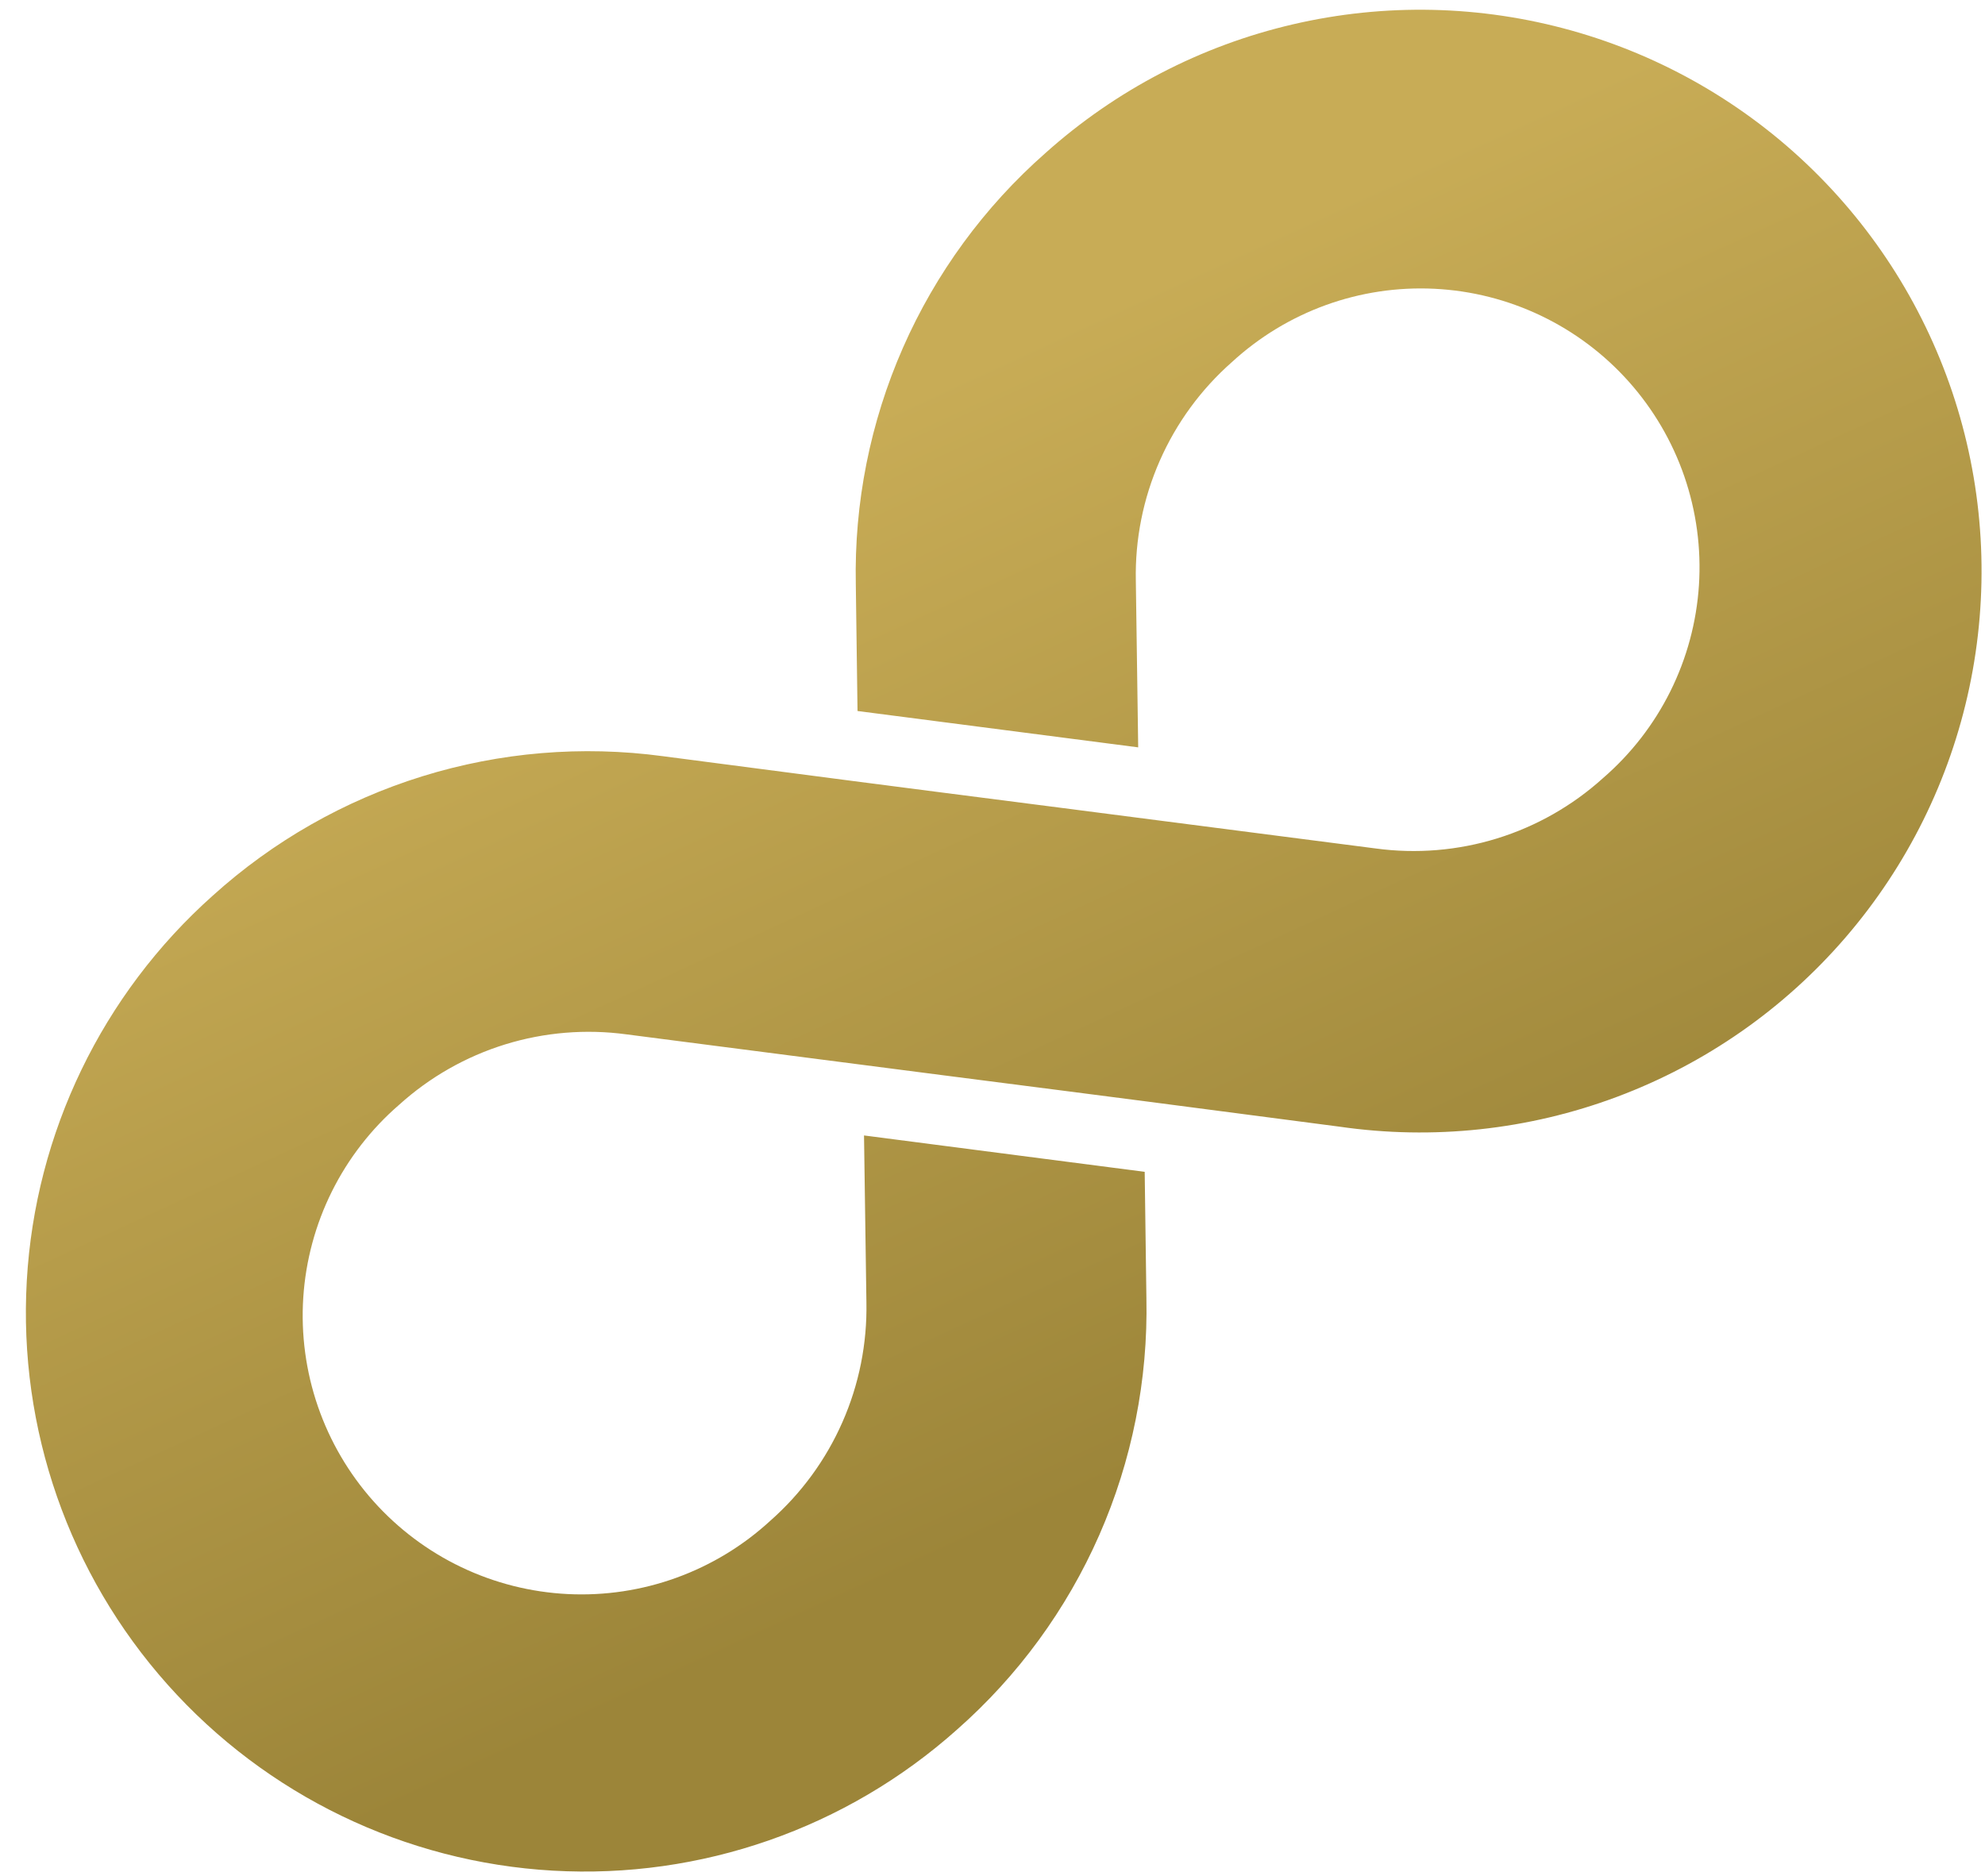 <svg width="73" height="69" viewBox="0 0 73 69" fill="none" xmlns="http://www.w3.org/2000/svg">
<path d="M38.446 5.63C36.199 7.608 34.41 10.052 33.206 12.792C32.002 15.533 31.411 18.503 31.473 21.495L31.536 26.151L41.858 27.488L41.771 21.354C41.74 19.838 42.041 18.334 42.651 16.947C43.261 15.559 44.166 14.321 45.303 13.319C46.304 12.398 47.478 11.685 48.757 11.221C50.035 10.758 51.394 10.554 52.752 10.621C54.111 10.688 55.442 11.024 56.669 11.611C57.896 12.197 58.995 13.022 59.9 14.037C60.805 15.052 61.5 16.237 61.943 17.523C62.385 18.809 62.568 20.17 62.48 21.527C62.391 22.884 62.034 24.21 61.428 25.428C60.822 26.646 59.98 27.731 58.951 28.62C57.83 29.633 56.502 30.39 55.058 30.837C53.615 31.283 52.091 31.41 50.594 31.207C27.99 28.282 38.748 29.692 24.372 27.812C21.407 27.414 18.39 27.666 15.532 28.552C12.675 29.438 10.044 30.936 7.824 32.942C3.756 36.571 1.296 41.667 0.985 47.109C0.674 52.552 2.538 57.895 6.166 61.963C9.795 66.031 14.891 68.492 20.334 68.803C25.776 69.114 31.119 67.25 35.188 63.621C37.435 61.643 39.223 59.199 40.427 56.459C41.631 53.718 42.222 50.748 42.16 47.755L42.097 43.1L31.775 41.762L31.863 47.897C31.893 49.413 31.593 50.917 30.982 52.304C30.372 53.692 29.467 54.93 28.33 55.932C27.329 56.853 26.155 57.566 24.877 58.029C23.598 58.493 22.24 58.697 20.881 58.63C19.523 58.563 18.191 58.227 16.964 57.64C15.737 57.054 14.639 56.229 13.733 55.214C12.828 54.199 12.134 53.014 11.691 51.728C11.248 50.442 11.065 49.081 11.153 47.724C11.242 46.367 11.599 45.041 12.205 43.823C12.811 42.605 13.653 41.52 14.682 40.631C15.803 39.618 17.132 38.861 18.575 38.414C20.018 37.968 21.542 37.841 23.039 38.044C45.643 40.969 34.885 39.558 49.261 41.439C52.699 41.937 56.207 41.561 59.46 40.344C62.714 39.127 65.608 37.109 67.874 34.476C70.14 31.844 71.706 28.682 72.425 25.284C73.145 21.885 72.996 18.36 71.992 15.035C70.987 11.71 69.16 8.692 66.679 6.26C64.199 3.829 61.145 2.062 57.8 1.125C54.456 0.187 50.928 0.108 47.545 0.896C44.162 1.683 41.032 3.312 38.446 5.63Z" fill="url(#paint0_linear_1_46)"/>
<defs>
<linearGradient id="paint0_linear_1_46" x1="50.675" y1="50.056" x2="34.142" y2="14.189" gradientUnits="userSpaceOnUse">
<stop stop-color="#9C8539"/>
<stop offset="1" stop-color="#C8AC56"/>
</linearGradient>
</defs>
</svg>
